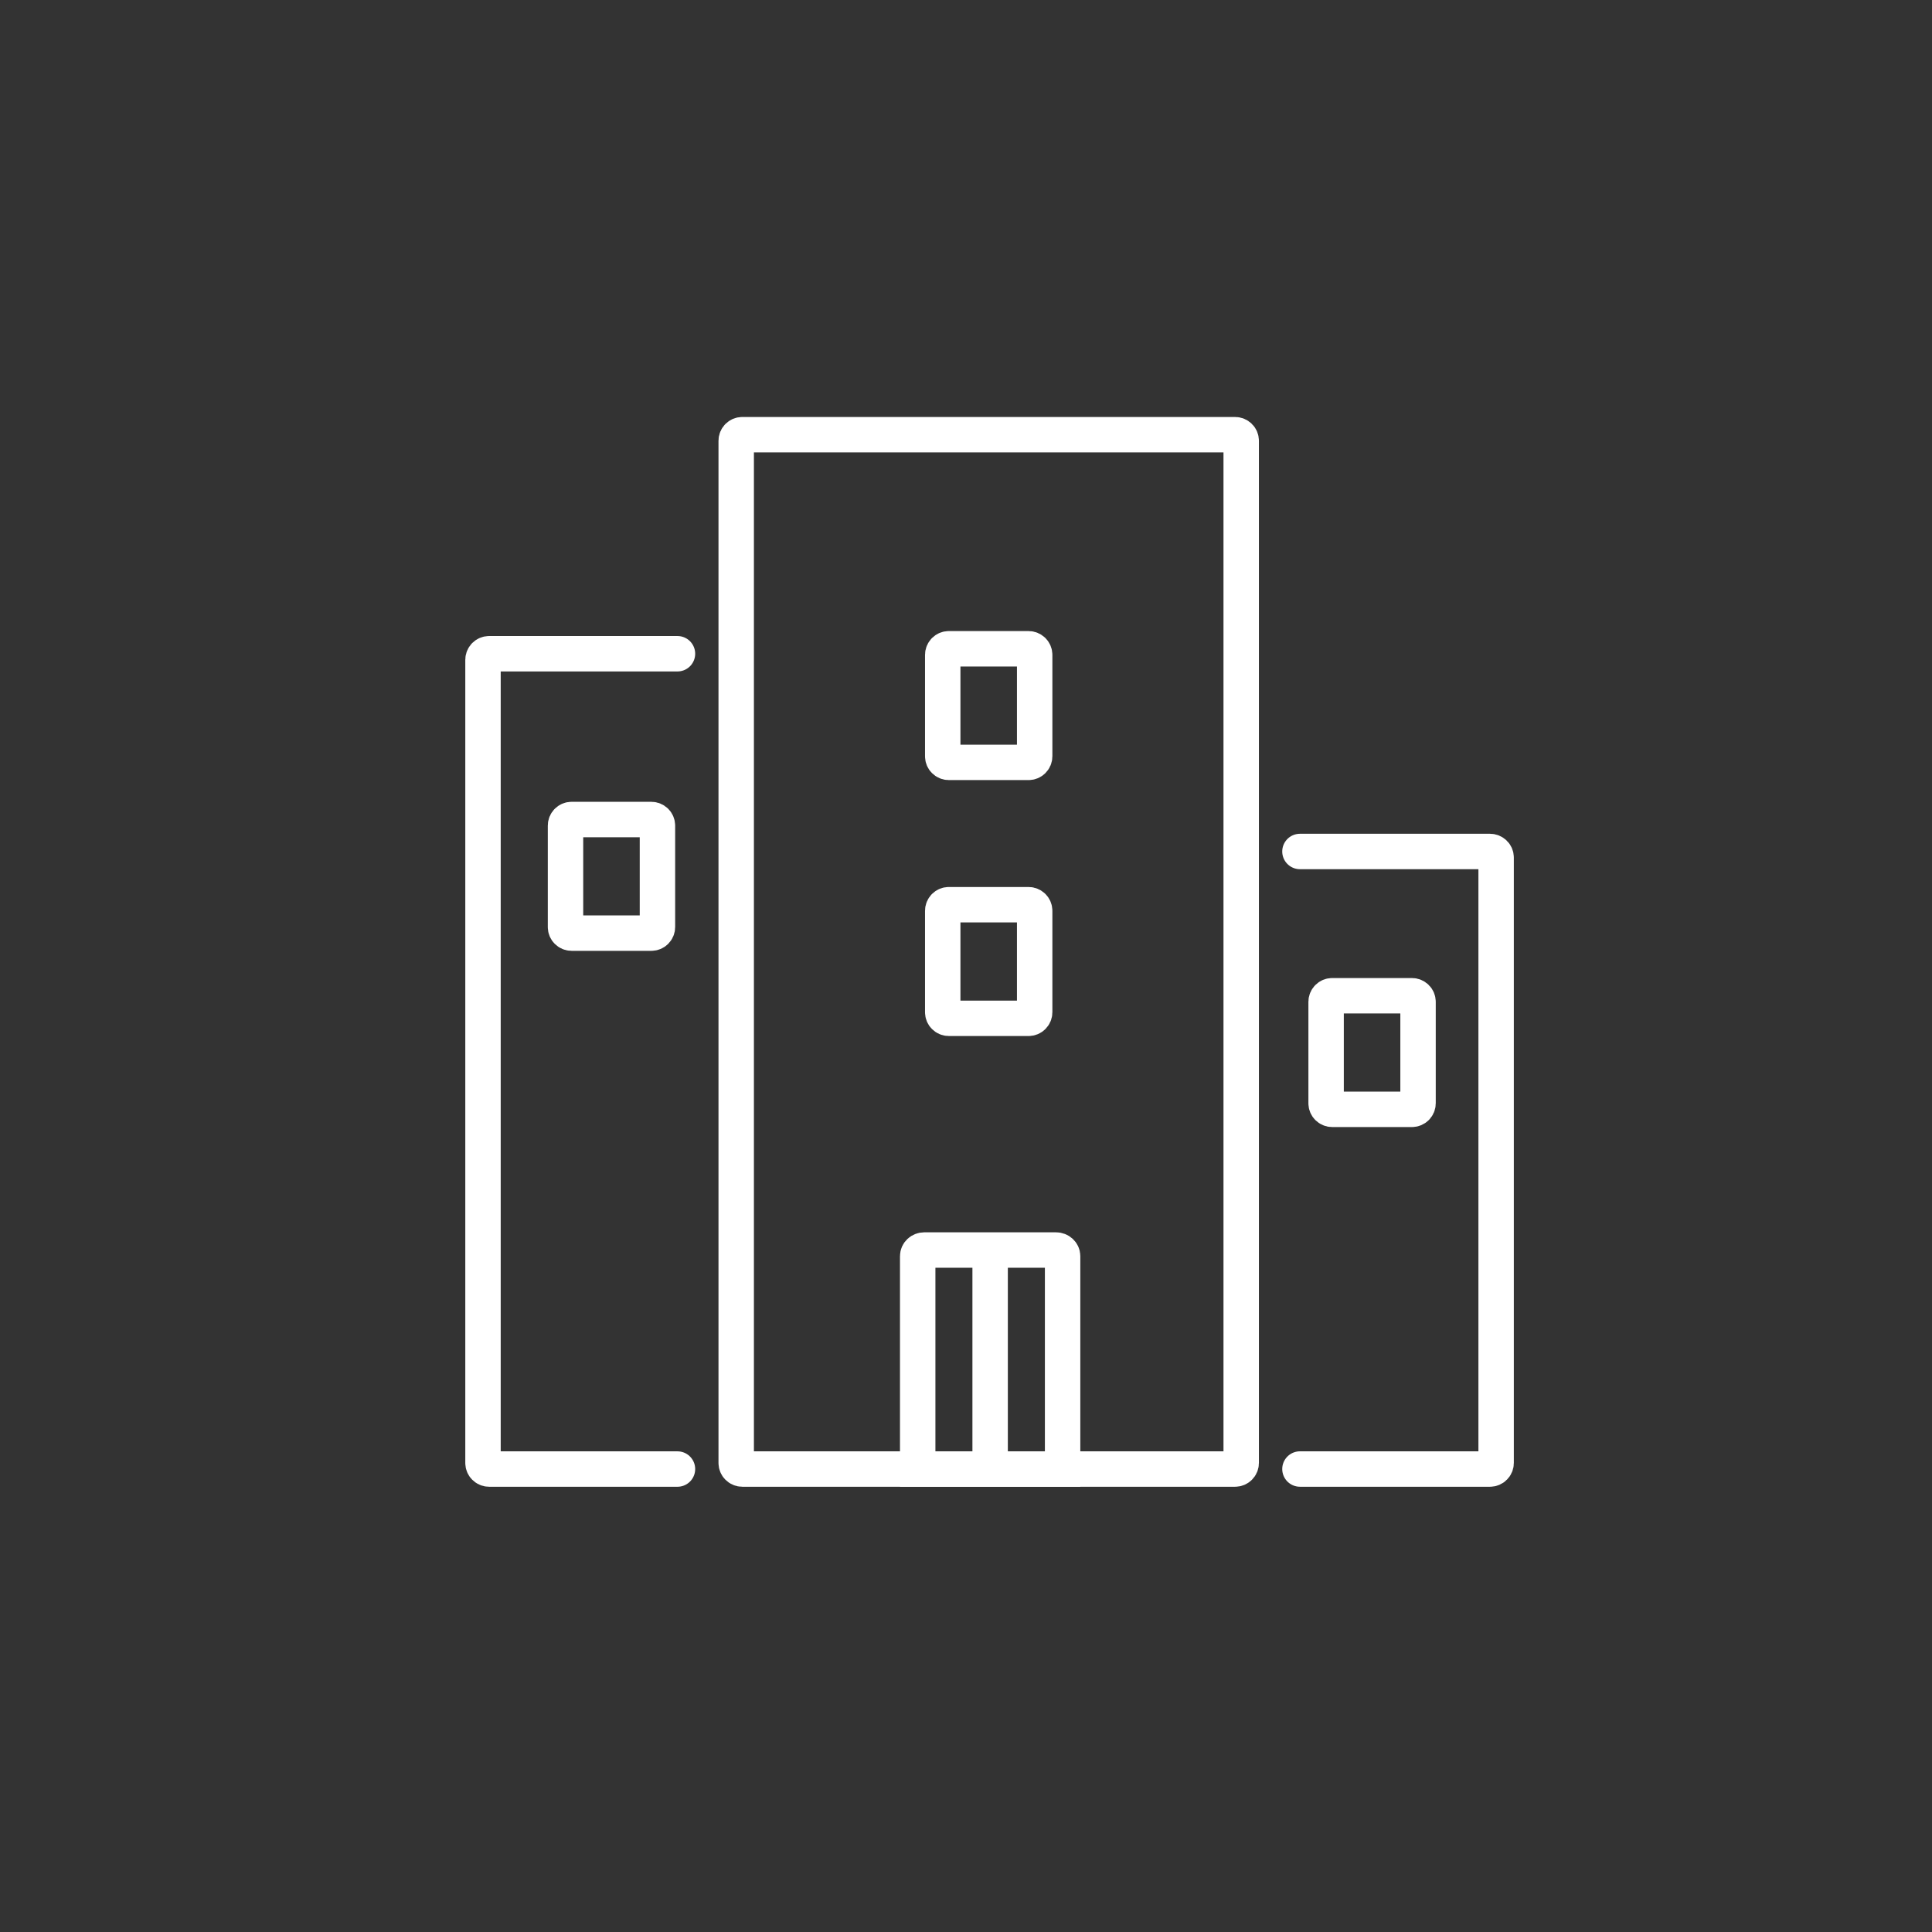 <svg width="120" height="120" viewBox="0 0 120 120" fill="none" xmlns="http://www.w3.org/2000/svg">
<rect x="0" y="0" width="120" height="120" fill="#333333" stroke="none"/>
<mask id="mask0_2304_8108" style="mask-type:alpha" maskUnits="userSpaceOnUse" x="0" y="0" width="120" height="120">
<circle cx="60" cy="60" r="60" fill="#004098"/>
</mask>
<g mask="url(#mask0_2304_8108)">
<path d="M76.715 27H46.105C45.896 27 45.727 27.169 45.727 27.378V90.866C45.727 91.075 45.896 91.244 46.105 91.244H76.715C76.924 91.244 77.093 91.075 77.093 90.866V27.378C77.093 27.169 76.924 27 76.715 27Z" stroke="white" stroke-width="2.2" stroke-miterlimit="10"/>
<path d="M63.887 40.297H58.933C58.724 40.297 58.555 40.466 58.555 40.675V46.974C58.555 47.183 58.724 47.352 58.933 47.352H63.887C64.096 47.352 64.265 47.183 64.265 46.974V40.675C64.265 40.466 64.096 40.297 63.887 40.297Z" stroke="white" stroke-width="2.2" stroke-miterlimit="10"/>
<path d="M40.457 50.902H35.503C35.294 50.902 35.125 51.072 35.125 51.28V57.58C35.125 57.789 35.294 57.958 35.503 57.958H40.457C40.666 57.958 40.835 57.789 40.835 57.58V51.28C40.835 51.072 40.666 50.902 40.457 50.902Z" stroke="white" stroke-width="2.2" stroke-miterlimit="10"/>
<path d="M87.7 61.848H82.745C82.536 61.848 82.367 62.017 82.367 62.226V68.525C82.367 68.734 82.536 68.903 82.745 68.903H87.7C87.908 68.903 88.077 68.734 88.077 68.525V62.226C88.077 62.017 87.908 61.848 87.7 61.848Z" stroke="white" stroke-width="2.2" stroke-miterlimit="10"/>
<path d="M63.887 56.193H58.933C58.724 56.193 58.555 56.363 58.555 56.571V62.871C58.555 63.08 58.724 63.249 58.933 63.249H63.887C64.096 63.249 64.265 63.08 64.265 62.871V56.571C64.265 56.363 64.096 56.193 63.887 56.193Z" stroke="white" stroke-width="2.2" stroke-miterlimit="10"/>
<path d="M42.079 40.605H30.378C30.17 40.605 30 40.776 30 40.983V90.867C30 91.075 30.17 91.245 30.378 91.245H42.079" stroke="white" stroke-width="2.2" stroke-miterlimit="10" stroke-linecap="round"/>
<path d="M80.742 91.244H92.549C92.757 91.244 92.927 91.074 92.927 90.866V53.265C92.927 53.057 92.757 52.887 92.549 52.887H80.742" stroke="white" stroke-width="2.2" stroke-miterlimit="10" stroke-linecap="round"/>
<path d="M57.409 77.641H65.591C65.816 77.641 66 77.811 66 78.019V91.245H57V78.019C57 77.811 57.184 77.641 57.409 77.641Z" stroke="white" stroke-width="2.2" stroke-miterlimit="10"/>
<path d="M61.499 77.83V91.057" stroke="white" stroke-width="2.2" stroke-miterlimit="10"/>
</g>
</svg>
